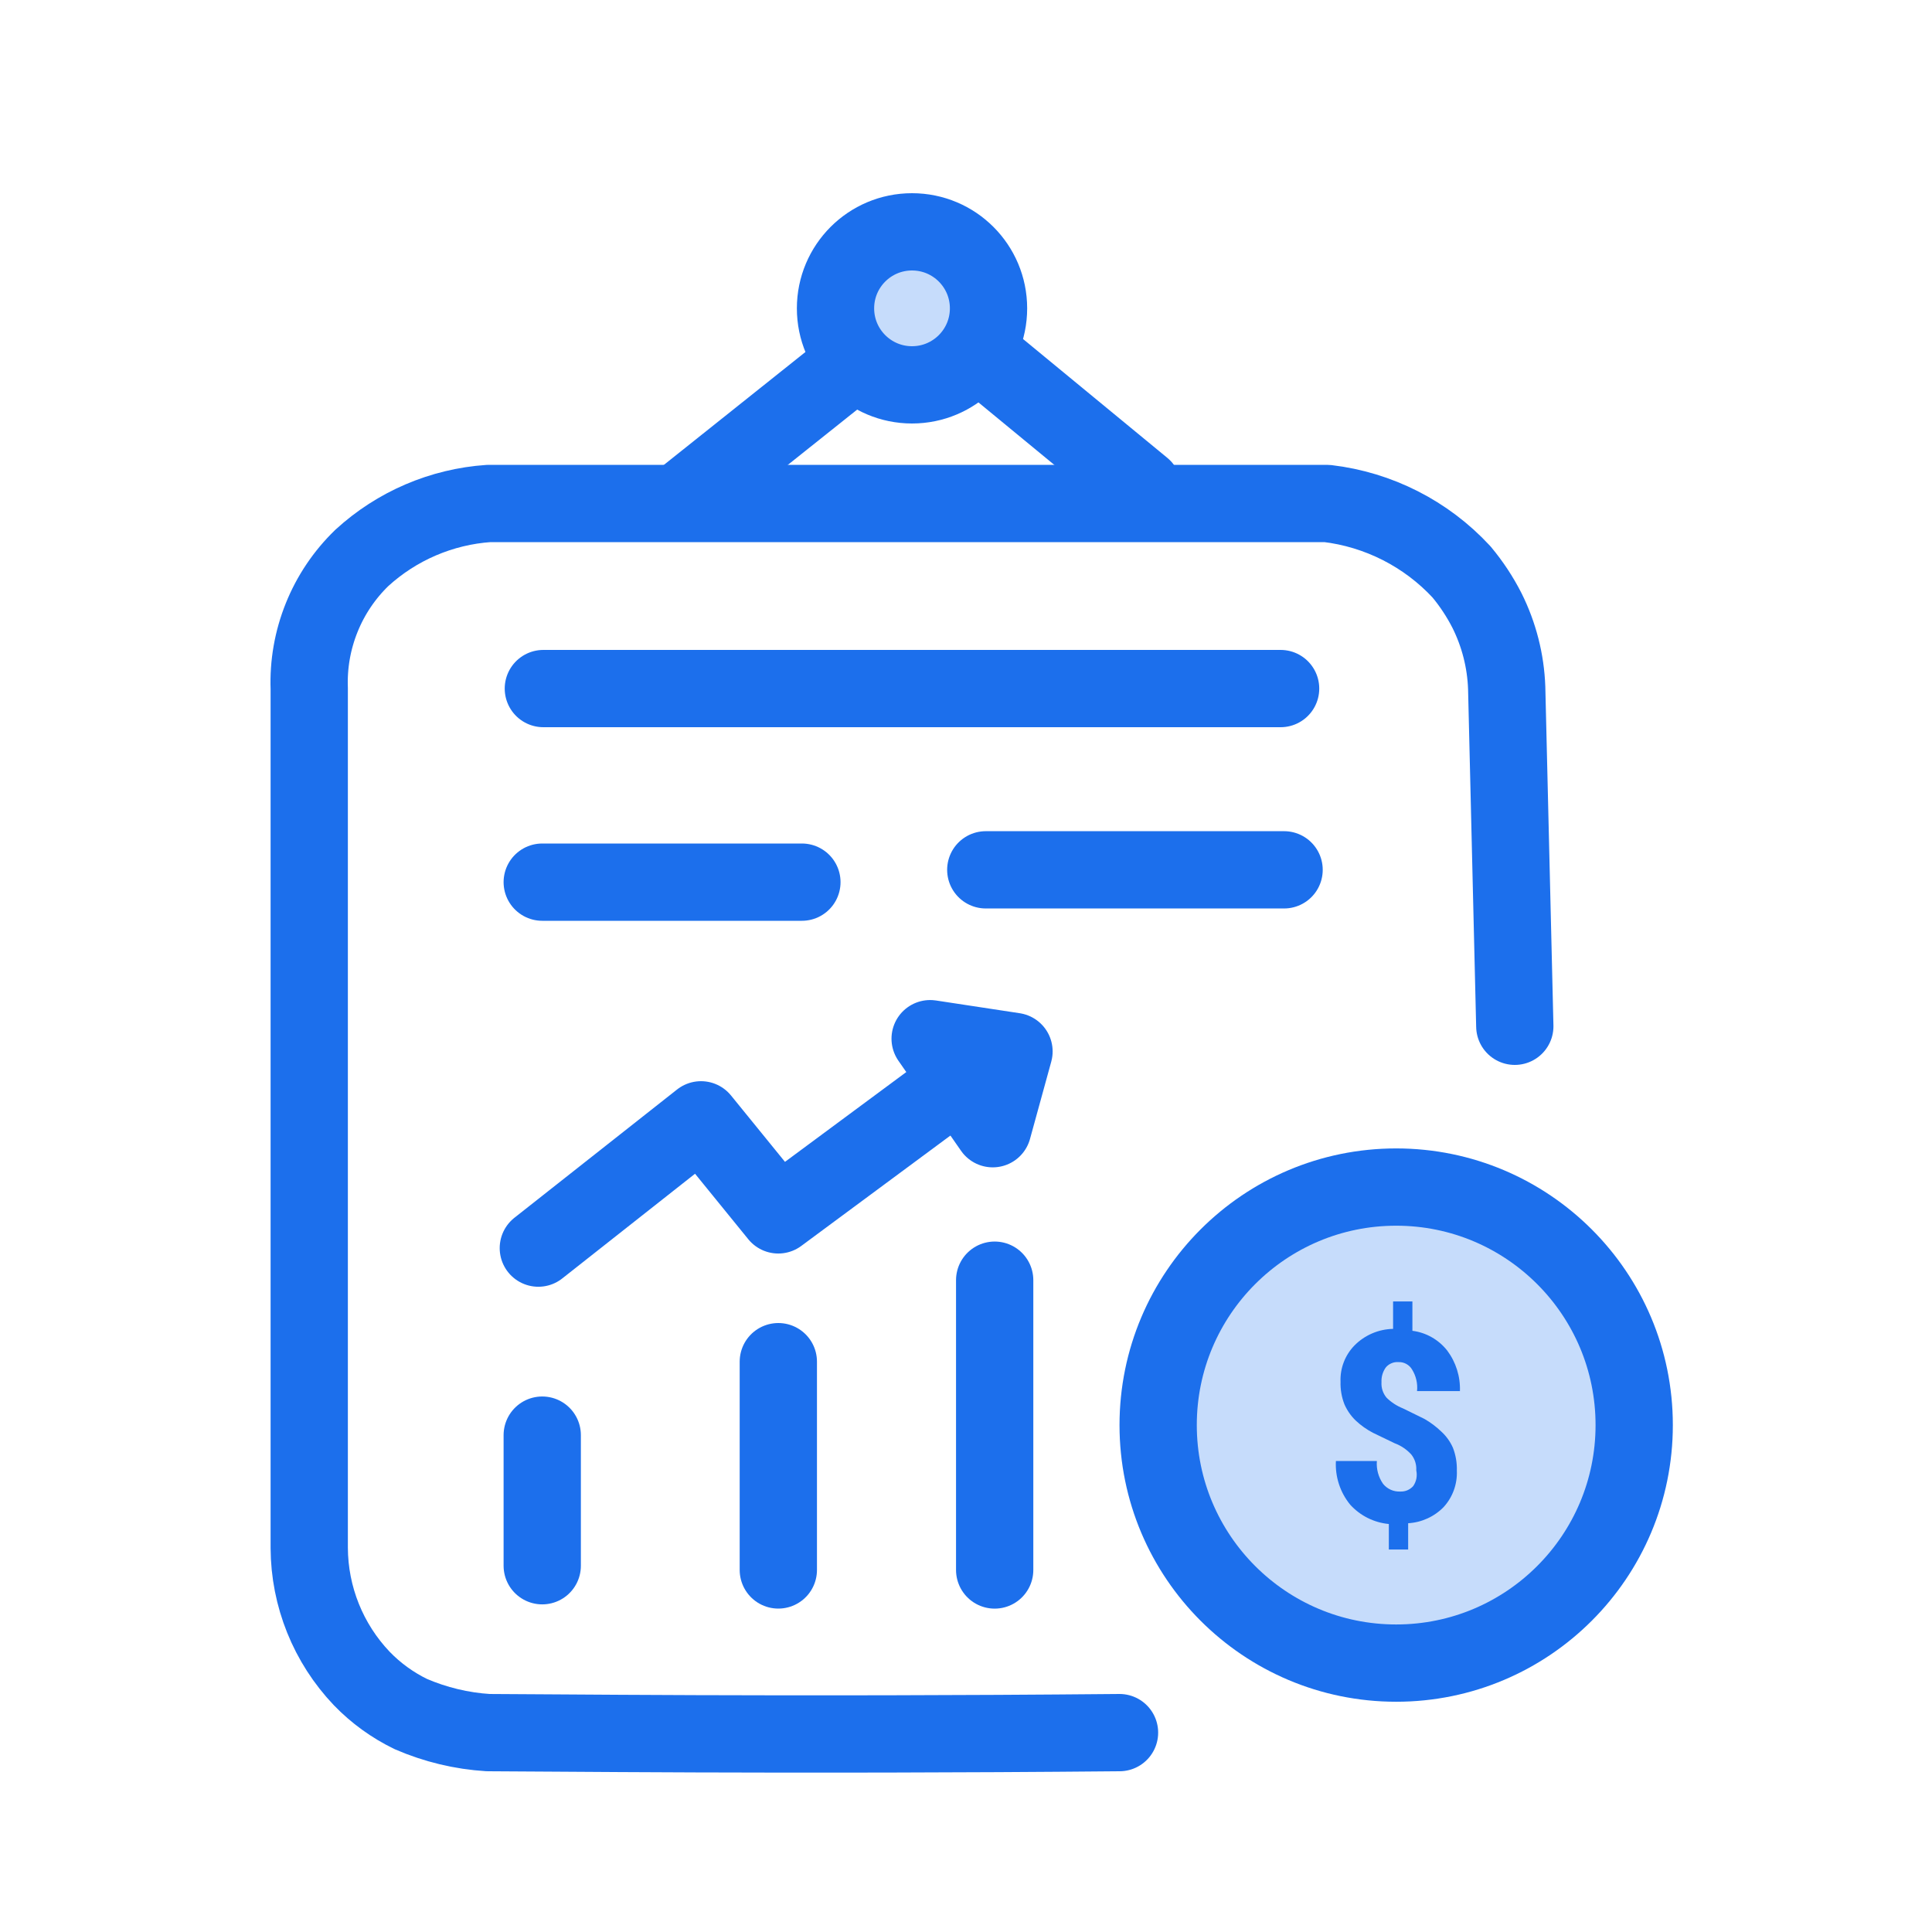 <svg width="50" height="50" viewBox="0 0 50 50" fill="none" xmlns="http://www.w3.org/2000/svg">
<path d="M36.133 43.041C39.535 43.041 42.293 40.283 42.293 36.881C42.293 33.479 39.535 30.721 36.133 30.721C32.731 30.721 29.973 33.479 29.973 36.881C29.973 40.283 32.731 43.041 36.133 43.041Z" fill="#C6DCFB" stroke="#1C6FEC" stroke-width="2" stroke-linecap="round" stroke-linejoin="round"/>
<path d="M13.932 32.301L18.142 28.981L20.142 31.441L24.722 28.051" stroke="#1C6FEC" stroke-width="2" stroke-linecap="round" stroke-linejoin="round"/>
<path d="M24.072 26.881L26.242 27.211L25.692 29.211L24.072 26.881Z" stroke="#1C6FEC" stroke-width="2" stroke-linecap="round" stroke-linejoin="round"/>
<path d="M14.062 17.82H33.142" stroke="#1C6FEC" stroke-width="2" stroke-linecap="round" stroke-linejoin="round"/>
<path d="M14.033 22.83H20.753" stroke="#1C6FEC" stroke-width="2" stroke-linecap="round" stroke-linejoin="round"/>
<path d="M25.512 22.511H33.232" stroke="#1C6FEC" stroke-width="2" stroke-linecap="round" stroke-linejoin="round"/>
<path d="M17.633 12.95L23.903 7.95L29.573 12.62" stroke="#1C6FEC" stroke-width="2" stroke-linecap="round" stroke-linejoin="round"/>
<path d="M23.603 9.96C24.697 9.96 25.583 9.074 25.583 7.98C25.583 6.886 24.697 6 23.603 6C22.509 6 21.623 6.886 21.623 7.98C21.623 9.074 22.509 9.96 23.603 9.96Z" fill="#C6DCFB" stroke="#1C6FEC" stroke-width="2" stroke-linecap="round" stroke-linejoin="round"/>
<path d="M39.203 26.56L38.993 17.8C38.968 17.105 38.794 16.423 38.483 15.8C38.301 15.443 38.08 15.108 37.823 14.8C36.911 13.815 35.677 13.187 34.343 13.03H12.653C11.428 13.113 10.268 13.611 9.363 14.44C8.912 14.877 8.558 15.403 8.324 15.986C8.09 16.568 7.98 17.193 8.003 17.82V40.06C8.008 41.319 8.495 42.529 9.363 43.44C9.729 43.819 10.159 44.13 10.633 44.36C11.267 44.634 11.944 44.797 12.633 44.84C13.893 44.84 20.253 44.92 28.973 44.84" stroke="#1C6FEC" stroke-width="2" stroke-linecap="round" stroke-linejoin="round"/>
<path d="M36.653 38.051C36.662 37.903 36.616 37.756 36.523 37.641C36.404 37.511 36.257 37.412 36.093 37.351L35.533 37.081C35.368 36.995 35.217 36.888 35.083 36.761C34.959 36.641 34.861 36.498 34.793 36.341C34.721 36.156 34.687 35.959 34.693 35.761C34.686 35.588 34.714 35.415 34.776 35.254C34.838 35.092 34.932 34.945 35.053 34.821C35.317 34.553 35.676 34.399 36.053 34.391V33.681H36.553V34.441C36.908 34.486 37.231 34.67 37.453 34.951C37.679 35.253 37.796 35.623 37.783 36.001H36.673C36.693 35.805 36.647 35.608 36.543 35.441C36.507 35.38 36.455 35.331 36.394 35.298C36.332 35.264 36.263 35.248 36.193 35.251C36.13 35.246 36.068 35.256 36.011 35.281C35.953 35.305 35.902 35.343 35.863 35.391C35.785 35.502 35.746 35.635 35.753 35.771C35.743 35.916 35.79 36.059 35.883 36.171C36.005 36.292 36.152 36.387 36.313 36.451L36.863 36.721C37.023 36.812 37.17 36.923 37.303 37.051C37.431 37.168 37.533 37.311 37.603 37.471C37.675 37.659 37.709 37.859 37.703 38.061C37.718 38.407 37.596 38.745 37.363 39.001C37.12 39.251 36.791 39.401 36.443 39.421V40.101H35.943V39.441C35.558 39.405 35.202 39.227 34.943 38.941C34.683 38.623 34.551 38.22 34.573 37.811H35.633C35.617 38.02 35.673 38.228 35.793 38.401C35.846 38.467 35.915 38.52 35.993 38.555C36.072 38.59 36.157 38.605 36.243 38.601C36.304 38.603 36.366 38.592 36.423 38.568C36.48 38.543 36.531 38.507 36.573 38.461C36.614 38.402 36.642 38.335 36.656 38.264C36.669 38.194 36.668 38.121 36.653 38.051Z" fill="#1C6FEC"/>
<path d="M14.033 37.141V40.521" stroke="#1C6FEC" stroke-width="2" stroke-linecap="round" stroke-linejoin="round"/>
<path d="M20.143 35.24V40.63" stroke="#1C6FEC" stroke-width="2" stroke-linecap="round" stroke-linejoin="round"/>
<path d="M25.742 33.131V40.631" stroke="#1C6FEC" stroke-width="2" stroke-linecap="round" stroke-linejoin="round"/>
</svg>
